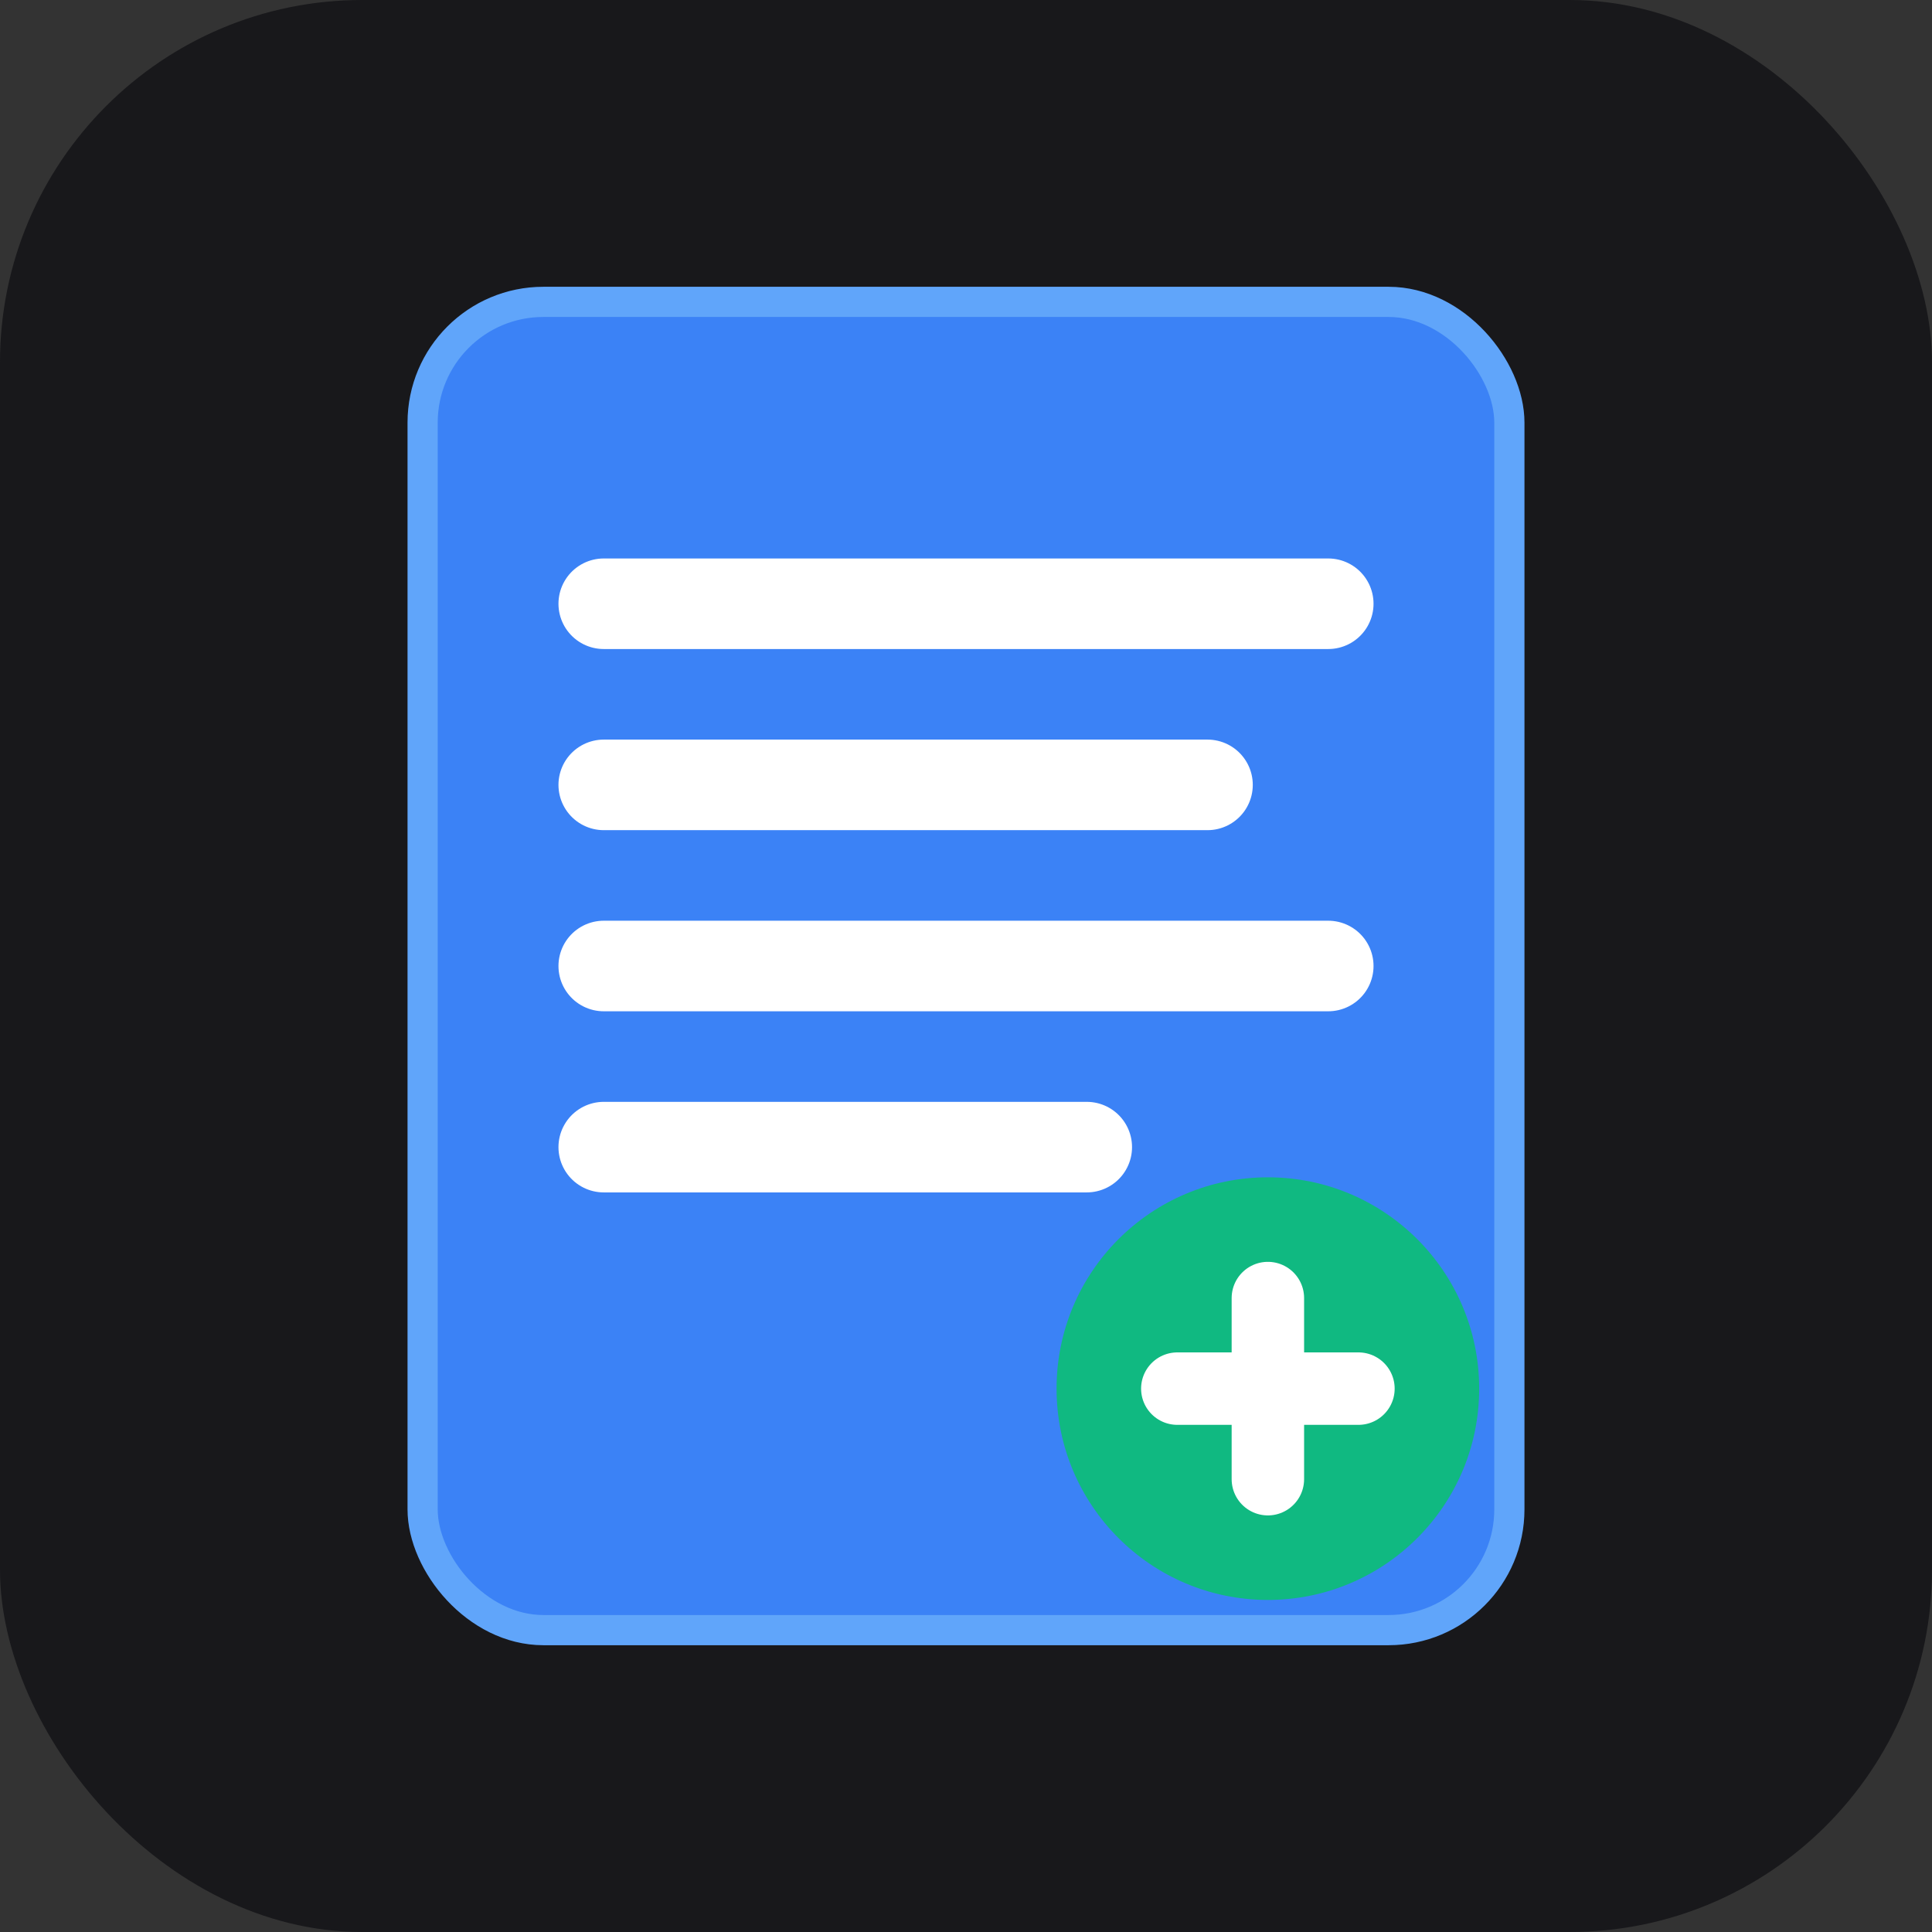 <svg width="32" height="32" viewBox="0 0 32 32" fill="none" xmlns="http://www.w3.org/2000/svg">
  <rect x="0" y="0" width="32" height="32" fill="#333333" stroke="none"/>
  <!-- Background -->
  <rect width="32" height="32" rx="6" fill="#18181b"/>
  
  <!-- Invoice/document -->
  <rect x="7" y="5" width="18" height="22" rx="2" fill="#3b82f6" stroke="#60a5fa" stroke-width="0.5"/>
  
  <!-- Doodle lines (invoice lines) -->
  <line x1="10" y1="10" x2="22" y2="10" stroke="#ffffff" stroke-width="1.5" stroke-linecap="round"/>
  <line x1="10" y1="13" x2="20" y2="13" stroke="#ffffff" stroke-width="1.5" stroke-linecap="round"/>
  <line x1="10" y1="16" x2="22" y2="16" stroke="#ffffff" stroke-width="1.5" stroke-linecap="round"/>
  <line x1="10" y1="19" x2="18" y2="19" stroke="#ffffff" stroke-width="1.5" stroke-linecap="round"/>
  
  <!-- Dollar sign/checkmark -->
  <circle cx="21" cy="23" r="3.5" fill="#10b981"/>
  <path d="M19.5 23h3M21 21.5v3" stroke="#ffffff" stroke-width="1.2" stroke-linecap="round"/>
</svg>

